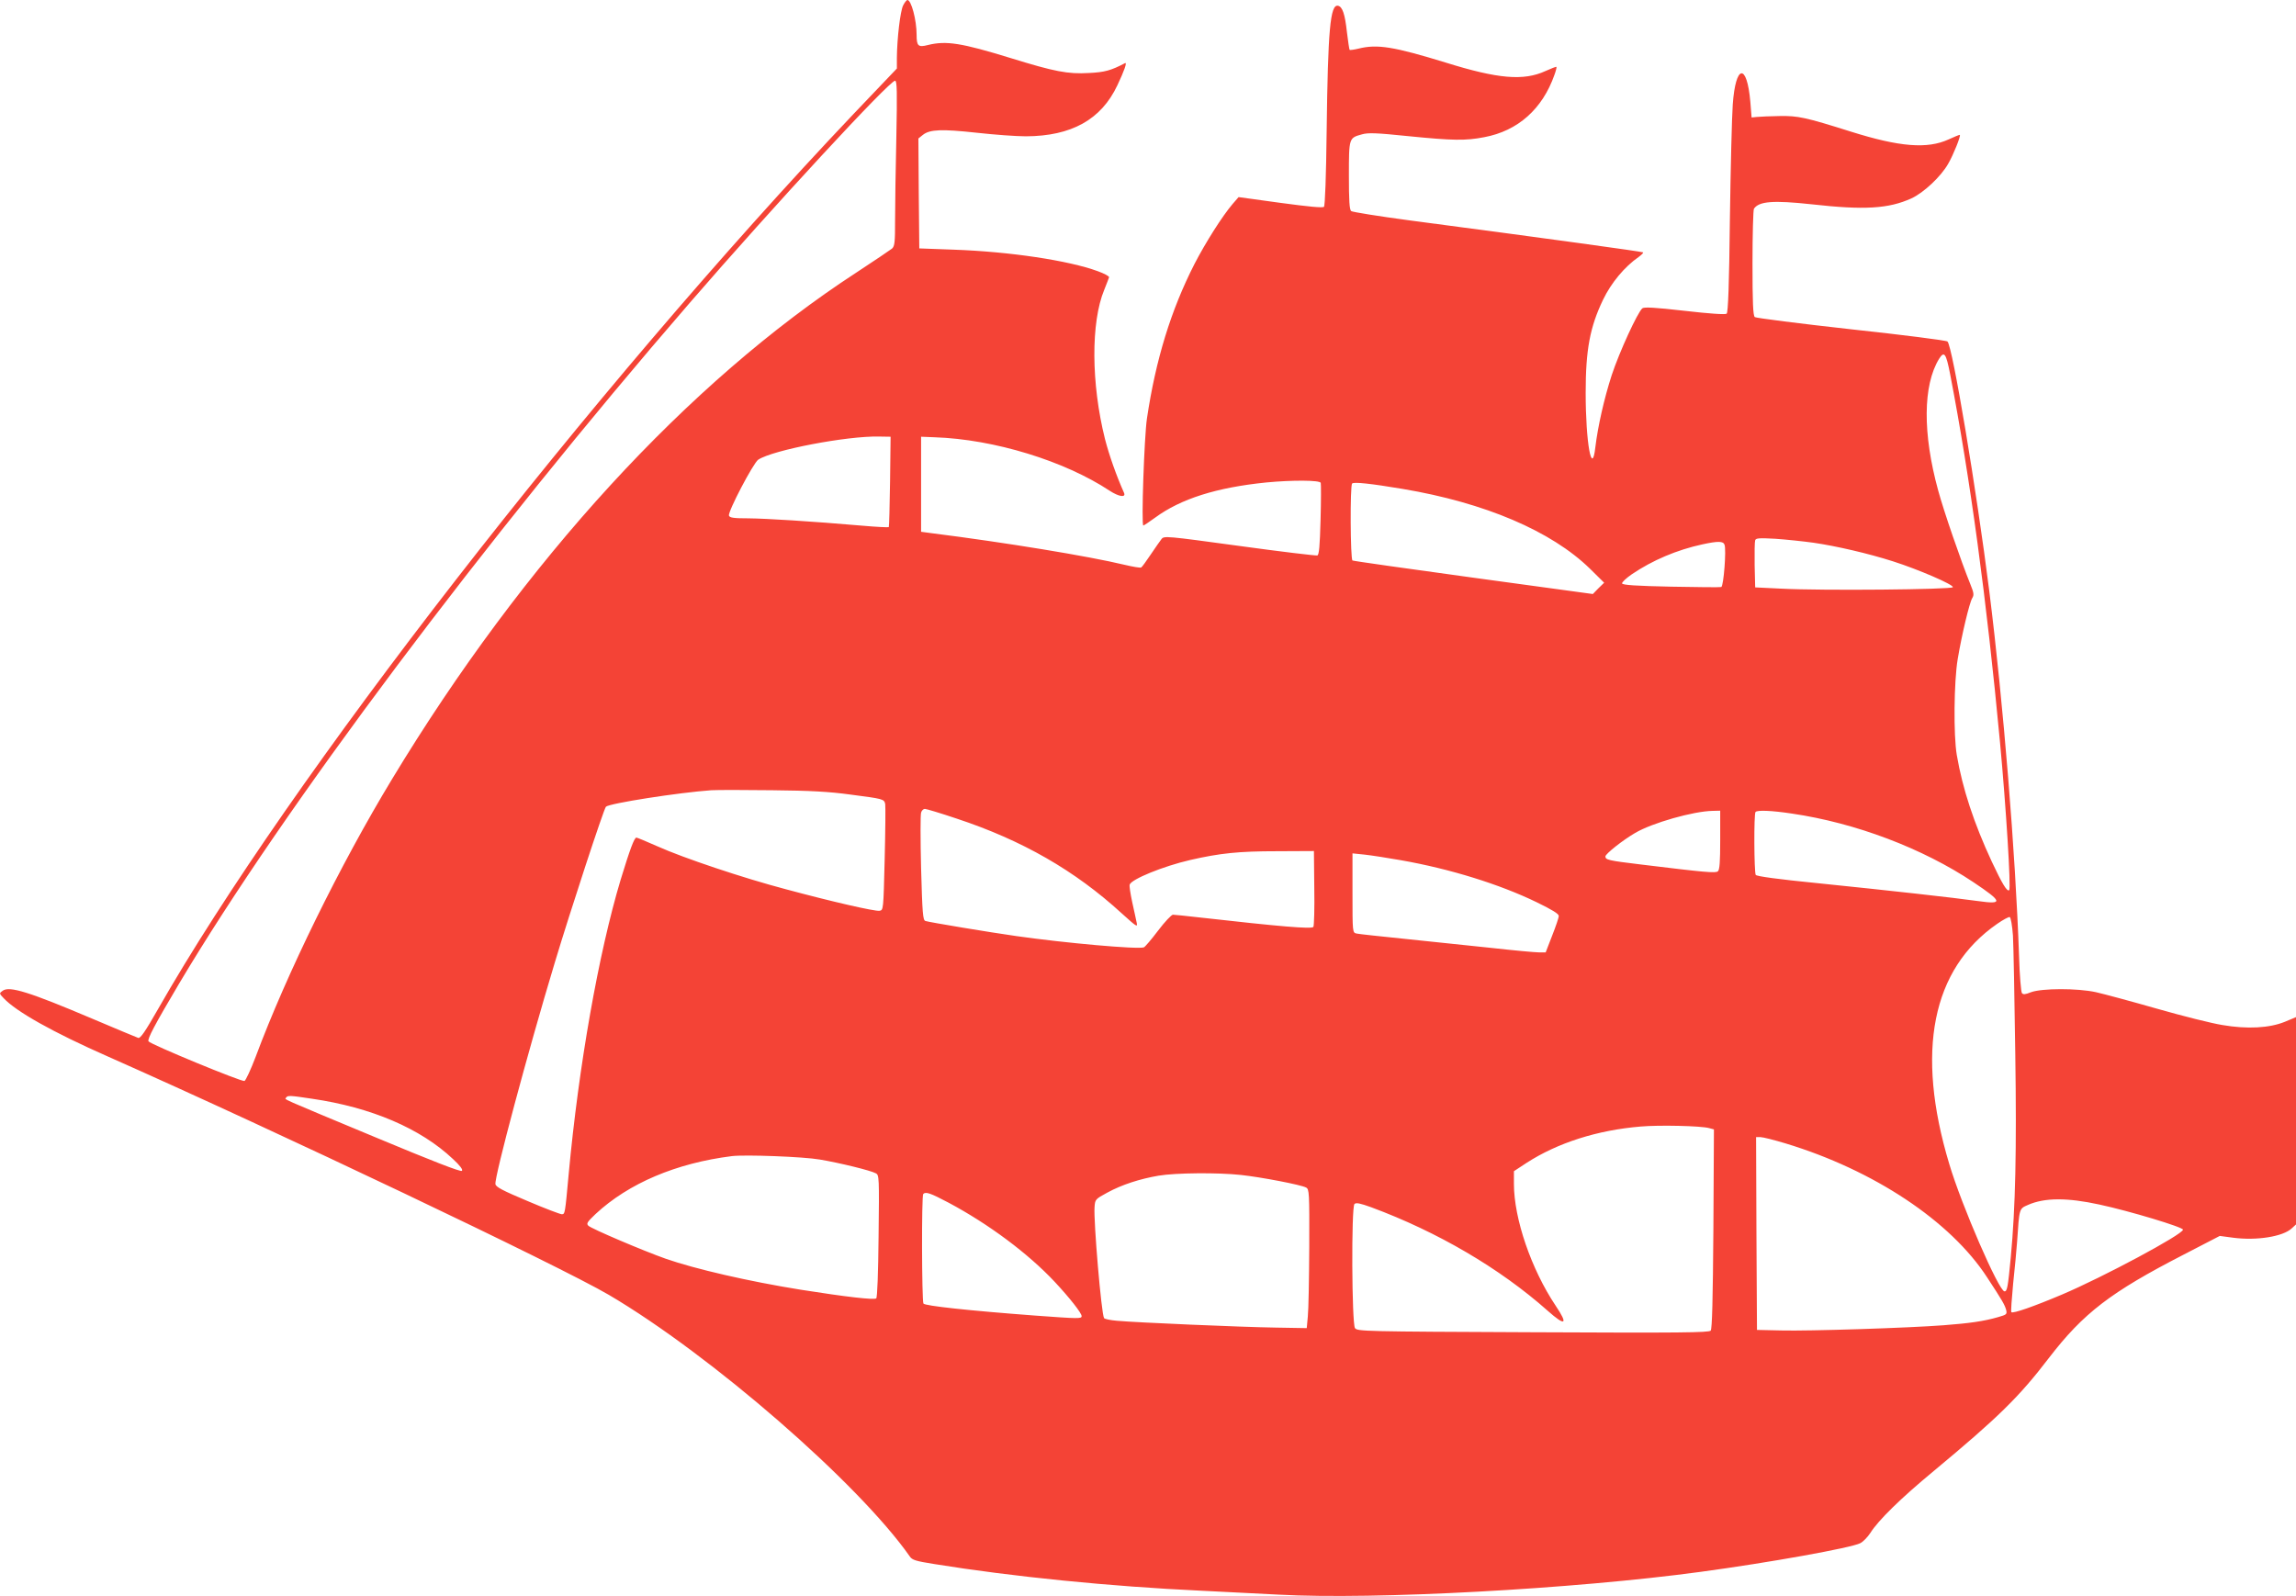 <?xml version="1.0" standalone="no"?>
<!DOCTYPE svg PUBLIC "-//W3C//DTD SVG 20010904//EN"
 "http://www.w3.org/TR/2001/REC-SVG-20010904/DTD/svg10.dtd">
<svg version="1.0" xmlns="http://www.w3.org/2000/svg"
 width="1280pt" height="890pt" viewBox="0 0 1280 890"
 preserveAspectRatio="xMidYMid meet">
<g transform="translate(0,890) scale(0.1,-0.1)"
fill="#f44336" stroke="none">
<path d="M5035 8870 c-16 -31 -34 -184 -35 -293 l0 -59 -244 -256 c-1464
-1544 -3144 -3705 -3876 -4990 -70 -123 -97 -162 -109 -159 -9 3 -124 51 -256
107 -351 149 -463 184 -500 156 -20 -14 -20 -15 5 -41 70 -75 274 -190 580
-325 946 -419 2519 -1168 2795 -1330 569 -335 1392 -1051 1677 -1458 13 -20
34 -26 134 -42 438 -71 990 -126 1489 -149 121 -6 317 -16 435 -22 534 -29
1642 31 2350 127 379 51 842 134 891 160 16 8 41 34 56 57 44 70 168 192 353
345 362 301 476 413 642 630 193 251 344 367 752 577 l201 104 75 -10 c130
-17 277 6 326 52 l24 22 0 578 0 578 -62 -26 c-86 -35 -210 -42 -349 -18 -57
9 -221 50 -364 91 -143 41 -296 82 -340 92 -105 23 -302 22 -362 0 -32 -13
-44 -14 -51 -5 -5 7 -13 100 -16 207 -20 576 -87 1403 -166 2035 -71 564 -205
1365 -233 1391 -7 6 -248 37 -537 68 -289 32 -531 63 -537 68 -10 8 -13 81
-13 302 0 160 4 296 8 302 28 42 107 48 321 25 294 -33 430 -25 557 33 68 31
165 122 205 193 29 50 71 155 65 161 -2 1 -30 -10 -62 -25 -119 -55 -275 -42
-545 43 -254 80 -295 89 -399 87 -52 -1 -108 -3 -125 -5 l-30 -3 -7 87 c-19
219 -82 210 -98 -14 -5 -67 -12 -356 -16 -640 -4 -366 -10 -520 -18 -527 -7
-6 -95 0 -234 16 -167 19 -226 22 -236 14 -27 -23 -128 -243 -171 -373 -42
-130 -77 -285 -91 -401 -19 -169 -54 25 -54 303 0 241 24 367 97 519 45 94
120 184 198 238 16 12 28 23 25 26 -5 4 -517 75 -1300 178 -173 23 -321 47
-327 52 -10 7 -13 59 -13 198 0 211 0 210 73 230 34 10 82 8 257 -10 250 -25
320 -26 424 -6 188 35 325 157 392 348 8 22 13 42 11 44 -2 2 -30 -9 -61 -23
-122 -56 -264 -44 -556 47 -290 89 -382 104 -486 78 -25 -6 -47 -9 -50 -7 -2
3 -9 48 -15 99 -11 101 -25 142 -50 147 -43 8 -56 -133 -63 -697 -3 -255 -9
-418 -15 -424 -7 -7 -88 1 -243 22 l-233 32 -33 -38 c-58 -68 -151 -215 -213
-335 -131 -257 -216 -533 -265 -862 -15 -102 -32 -596 -20 -596 3 0 33 20 66
44 143 105 342 168 619 196 147 14 298 13 304 -2 2 -7 2 -100 -1 -206 -4 -146
-8 -195 -18 -199 -7 -2 -202 21 -434 53 -411 56 -421 57 -435 38 -8 -10 -35
-49 -60 -86 -24 -36 -48 -69 -53 -72 -5 -3 -47 4 -93 15 -200 48 -662 124
-1074 176 l-60 8 0 265 0 265 75 -3 c332 -11 725 -132 976 -298 52 -34 93 -40
80 -11 -42 94 -83 210 -106 300 -77 308 -79 650 -4 831 13 34 26 65 27 70 1 6
-27 21 -63 34 -164 60 -490 109 -804 120 l-191 7 -3 307 -2 306 25 20 c39 31
106 33 299 12 99 -11 222 -20 275 -20 254 1 420 93 510 284 38 80 56 130 43
124 -78 -41 -114 -51 -202 -55 -117 -7 -192 8 -435 83 -276 85 -360 98 -462
73 -54 -14 -63 -6 -63 57 0 83 -30 194 -51 194 -5 0 -16 -14 -24 -30z m-38
-737 c-4 -174 -7 -381 -7 -460 0 -123 -2 -145 -17 -159 -10 -8 -99 -68 -198
-133 -941 -613 -1855 -1610 -2590 -2826 -290 -479 -587 -1084 -760 -1548 -27
-71 -55 -131 -62 -134 -15 -6 -524 204 -535 221 -8 12 35 93 170 321 583 980
1707 2479 2846 3795 468 541 1115 1240 1146 1240 11 0 12 -62 7 -317z m5875
-1320 c112 -582 203 -1252 278 -2053 33 -355 62 -812 51 -823 -11 -11 -39 35
-97 159 -99 213 -163 406 -195 594 -19 109 -16 411 5 535 23 138 66 316 81
340 11 18 9 30 -11 79 -51 126 -148 407 -179 522 -87 317 -85 586 5 733 29 46
39 32 62 -86z m-5910 -598 c-2 -137 -5 -251 -7 -254 -3 -2 -69 1 -147 8 -290
25 -536 40 -636 41 -80 0 -104 3 -108 15 -8 20 136 294 163 312 82 54 495 133
673 129 l65 -1 -3 -250z m2858 -41 c458 -77 829 -235 1044 -445 l79 -78 -32
-31 -31 -32 -666 91 c-365 50 -669 93 -674 96 -12 7 -14 418 -2 429 9 10 103
0 282 -30z m2290 -300 c125 -18 307 -60 444 -104 141 -45 338 -130 333 -144
-4 -13 -731 -20 -957 -8 l-145 7 -3 124 c-1 69 0 131 3 139 4 12 24 13 113 8
59 -4 154 -14 212 -22z m-496 -11 c11 -27 -5 -231 -18 -236 -6 -2 -132 -1
-280 2 -193 4 -270 9 -273 18 -2 6 22 29 54 51 115 78 251 136 394 167 88 19
116 18 123 -2z m-4874 -1393 c185 -24 189 -25 195 -53 2 -12 1 -150 -3 -307
-7 -283 -7 -285 -29 -288 -26 -4 -266 51 -522 120 -236 62 -573 175 -715 239
-61 27 -114 49 -118 49 -12 0 -36 -65 -88 -235 -123 -410 -234 -1037 -290
-1645 -20 -217 -20 -220 -38 -220 -9 0 -96 33 -192 74 -138 58 -176 78 -178
94 -6 40 180 735 330 1232 88 293 274 860 286 872 19 19 405 79 587 92 33 2
186 2 340 0 212 -2 318 -8 435 -24z m593 -134 c366 -121 660 -290 920 -528 83
-75 90 -80 84 -53 -3 17 -15 68 -25 115 -10 47 -17 91 -14 98 10 30 186 102
337 137 166 38 270 49 485 49 l205 1 2 -205 c2 -113 -1 -211 -5 -218 -9 -13
-185 2 -637 53 -71 8 -137 15 -146 15 -8 0 -46 -40 -83 -89 -37 -49 -73 -91
-79 -93 -34 -12 -439 24 -712 63 -148 21 -479 76 -506 84 -14 5 -17 41 -24
294 -4 159 -4 299 0 310 3 12 13 21 21 21 8 0 88 -24 177 -54z m4257 -120 c0
-119 -3 -166 -13 -174 -12 -11 -69 -6 -429 38 -183 22 -198 26 -198 45 0 14
97 91 166 131 95 56 324 121 432 123 l42 1 0 -164z m399 148 c356 -52 730
-194 1013 -383 163 -109 167 -125 26 -105 -136 19 -495 59 -887 99 -232 23
-347 39 -353 47 -9 16 -11 342 -1 351 11 11 89 8 202 -9z m-2180 -260 c274
-48 551 -134 759 -235 86 -42 122 -64 122 -76 0 -10 -17 -59 -37 -110 l-36
-93 -38 0 c-21 0 -141 11 -266 25 -125 13 -340 36 -478 50 -137 14 -260 27
-272 30 -23 5 -23 5 -23 226 l0 221 68 -7 c37 -4 127 -18 201 -31z m3413 -420
c3 -54 9 -351 13 -659 8 -546 1 -854 -25 -1135 -16 -167 -20 -190 -35 -190
-31 0 -239 478 -308 710 -189 628 -97 1087 267 1339 33 23 65 40 70 38 6 -2
14 -48 18 -103z m-9483 -910 c331 -48 606 -166 786 -336 40 -37 57 -60 50 -66
-7 -7 -166 55 -475 184 -559 233 -512 212 -505 224 8 13 19 13 144 -6z m7790
-164 l26 -7 -3 -554 c-3 -397 -7 -558 -15 -568 -10 -11 -167 -13 -990 -9 -947
4 -980 5 -993 23 -18 25 -21 674 -3 692 9 9 32 4 93 -18 370 -137 717 -340
984 -577 100 -89 116 -78 44 29 -135 202 -232 484 -232 678 l0 71 70 46 c173
112 395 183 637 203 101 9 337 4 382 -9z m425 -85 c492 -149 920 -433 1124
-747 86 -131 98 -153 106 -181 6 -25 3 -27 -46 -41 -80 -23 -159 -34 -303 -45
-195 -15 -751 -33 -905 -29 l-135 3 -3 538 -2 537 24 0 c14 0 77 -16 140 -35z
m-5384 -90 c108 -18 285 -61 313 -77 18 -9 19 -23 15 -348 -2 -208 -7 -343
-13 -349 -10 -10 -167 8 -420 48 -293 47 -591 116 -754 173 -122 43 -414 167
-431 184 -12 12 -7 20 40 65 185 172 450 284 760 323 74 9 398 -3 490 -19z
m2348 -86 c112 -12 336 -55 363 -70 18 -9 19 -26 18 -332 -1 -177 -4 -351 -8
-387 l-6 -65 -175 3 c-191 3 -774 28 -883 38 -37 3 -70 10 -72 15 -15 23 -59
543 -53 618 3 44 4 45 72 82 81 44 180 76 285 94 95 16 331 18 459 4z m-1629
-155 c223 -119 443 -283 591 -441 83 -89 150 -174 150 -191 0 -15 -14 -15
-260 3 -372 28 -613 54 -622 67 -9 16 -11 602 -1 611 14 14 40 5 142 -49z
m6415 -10 c168 -36 466 -126 466 -140 0 -26 -446 -265 -675 -362 -156 -66
-273 -107 -282 -98 -3 3 2 74 10 158 9 84 19 189 22 233 13 191 11 185 61 207
93 41 219 41 398 2z"/>
</g>
</svg>
